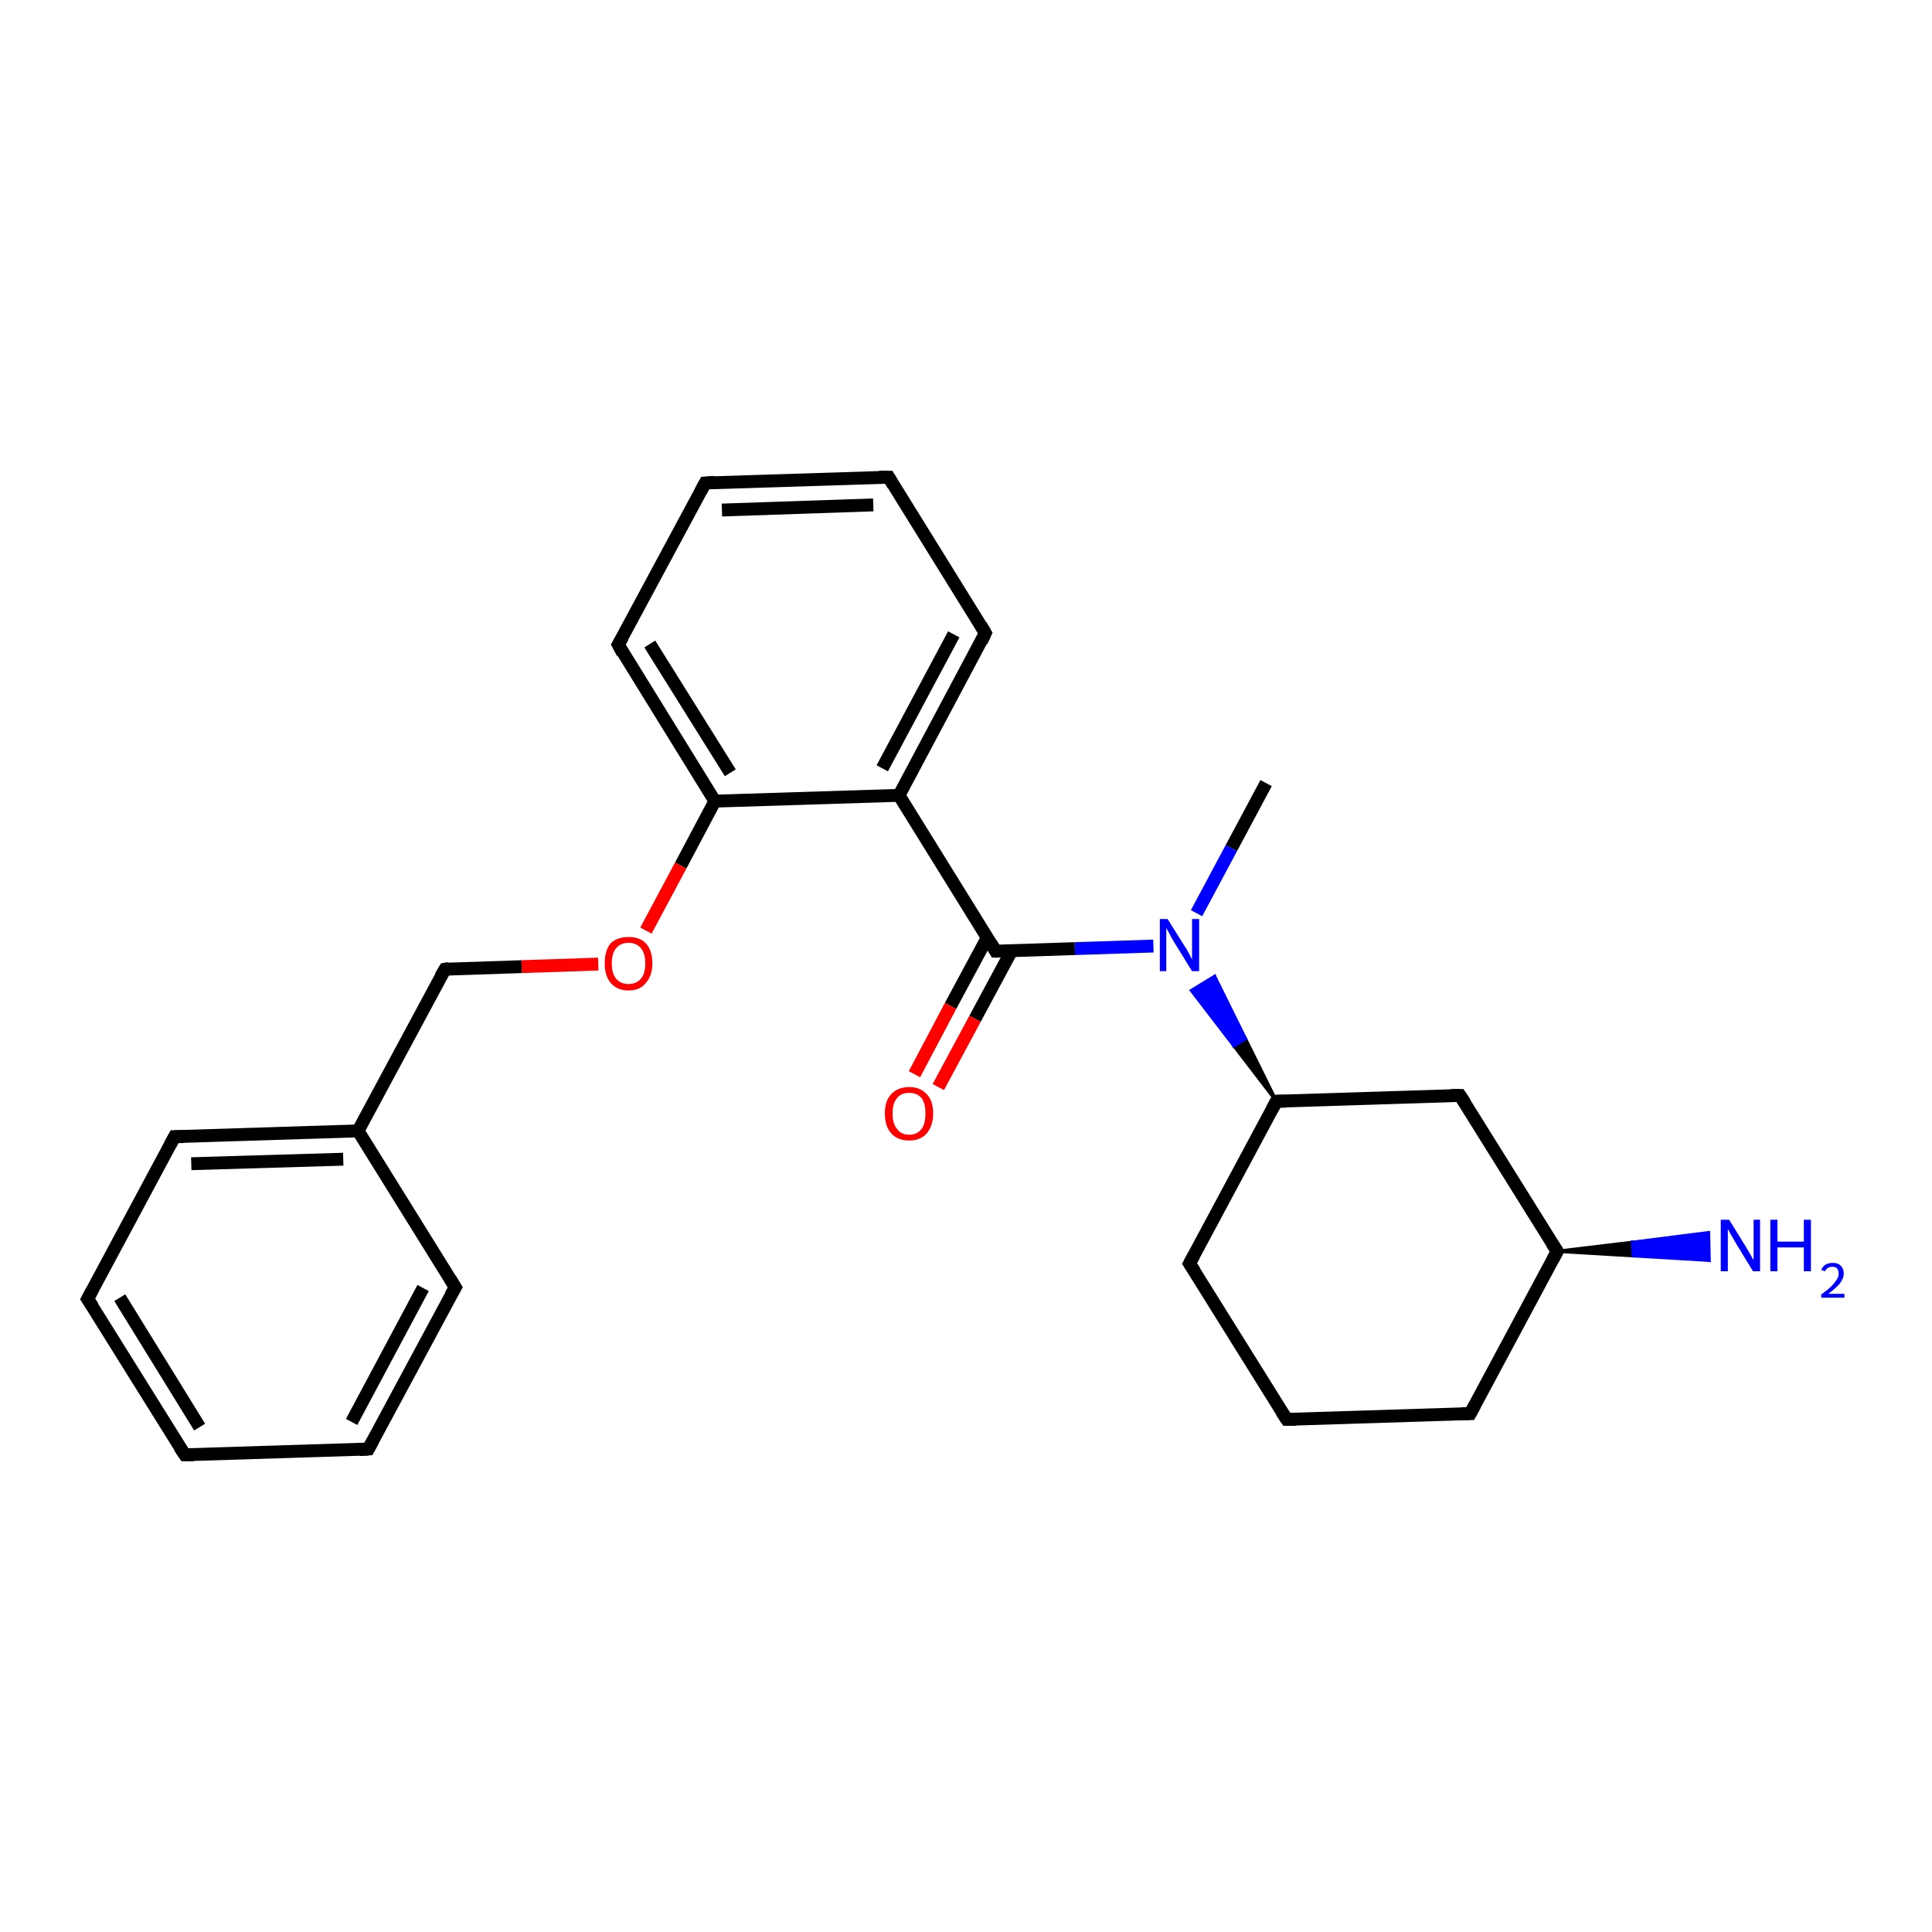 <?xml version='1.0' encoding='iso-8859-1'?>
<svg version='1.1' baseProfile='full'
              xmlns='http://www.w3.org/2000/svg'
                      xmlns:rdkit='http://www.rdkit.org/xml'
                      xmlns:xlink='http://www.w3.org/1999/xlink'
                  xml:space='preserve'
width='300px' height='300px' viewBox='0 0 300 300'>
<!-- END OF HEADER -->
<rect style='opacity:1.0;fill:#FFFFFF;stroke:none' width='300.0' height='300.0' x='0.0' y='0.0'> </rect>
<path class='bond-0 atom-0 atom-1' d='M 196.6,121.6 L 191.2,131.7' style='fill:none;fill-rule:evenodd;stroke:#000000;stroke-width:2.0px;stroke-linecap:butt;stroke-linejoin:miter;stroke-opacity:1' />
<path class='bond-0 atom-0 atom-1' d='M 191.2,131.7 L 185.8,141.8' style='fill:none;fill-rule:evenodd;stroke:#0000FF;stroke-width:2.0px;stroke-linecap:butt;stroke-linejoin:miter;stroke-opacity:1' />
<path class='bond-1 atom-2 atom-1' d='M 198.2,171.0 L 191.6,162.4 L 193.4,161.3 Z' style='fill:#000000;fill-rule:evenodd;fill-opacity:1;stroke:#000000;stroke-width:0.5px;stroke-linecap:butt;stroke-linejoin:miter;stroke-opacity:1;' />
<path class='bond-1 atom-2 atom-1' d='M 191.6,162.4 L 188.6,151.6 L 185.0,153.8 Z' style='fill:#0000FF;fill-rule:evenodd;fill-opacity:1;stroke:#0000FF;stroke-width:0.5px;stroke-linecap:butt;stroke-linejoin:miter;stroke-opacity:1;' />
<path class='bond-1 atom-2 atom-1' d='M 191.6,162.4 L 193.4,161.3 L 188.6,151.6 Z' style='fill:#0000FF;fill-rule:evenodd;fill-opacity:1;stroke:#0000FF;stroke-width:0.5px;stroke-linecap:butt;stroke-linejoin:miter;stroke-opacity:1;' />
<path class='bond-2 atom-2 atom-3' d='M 198.2,171.0 L 184.7,196.2' style='fill:none;fill-rule:evenodd;stroke:#000000;stroke-width:2.0px;stroke-linecap:butt;stroke-linejoin:miter;stroke-opacity:1' />
<path class='bond-3 atom-3 atom-4' d='M 184.7,196.2 L 199.8,220.4' style='fill:none;fill-rule:evenodd;stroke:#000000;stroke-width:2.0px;stroke-linecap:butt;stroke-linejoin:miter;stroke-opacity:1' />
<path class='bond-4 atom-4 atom-5' d='M 199.8,220.4 L 228.3,219.5' style='fill:none;fill-rule:evenodd;stroke:#000000;stroke-width:2.0px;stroke-linecap:butt;stroke-linejoin:miter;stroke-opacity:1' />
<path class='bond-5 atom-5 atom-6' d='M 228.3,219.5 L 241.8,194.3' style='fill:none;fill-rule:evenodd;stroke:#000000;stroke-width:2.0px;stroke-linecap:butt;stroke-linejoin:miter;stroke-opacity:1' />
<path class='bond-6 atom-6 atom-7' d='M 241.8,194.3 L 253.5,192.9 L 253.6,195.0 Z' style='fill:#000000;fill-rule:evenodd;fill-opacity:1;stroke:#000000;stroke-width:0.5px;stroke-linecap:butt;stroke-linejoin:miter;stroke-opacity:1;' />
<path class='bond-6 atom-6 atom-7' d='M 253.5,192.9 L 265.4,195.7 L 265.3,191.4 Z' style='fill:#0000FF;fill-rule:evenodd;fill-opacity:1;stroke:#0000FF;stroke-width:0.5px;stroke-linecap:butt;stroke-linejoin:miter;stroke-opacity:1;' />
<path class='bond-6 atom-6 atom-7' d='M 253.5,192.9 L 253.6,195.0 L 265.4,195.7 Z' style='fill:#0000FF;fill-rule:evenodd;fill-opacity:1;stroke:#0000FF;stroke-width:0.5px;stroke-linecap:butt;stroke-linejoin:miter;stroke-opacity:1;' />
<path class='bond-7 atom-6 atom-8' d='M 241.8,194.3 L 226.7,170.1' style='fill:none;fill-rule:evenodd;stroke:#000000;stroke-width:2.0px;stroke-linecap:butt;stroke-linejoin:miter;stroke-opacity:1' />
<path class='bond-8 atom-1 atom-9' d='M 179.1,146.9 L 166.9,147.3' style='fill:none;fill-rule:evenodd;stroke:#0000FF;stroke-width:2.0px;stroke-linecap:butt;stroke-linejoin:miter;stroke-opacity:1' />
<path class='bond-8 atom-1 atom-9' d='M 166.9,147.3 L 154.6,147.7' style='fill:none;fill-rule:evenodd;stroke:#000000;stroke-width:2.0px;stroke-linecap:butt;stroke-linejoin:miter;stroke-opacity:1' />
<path class='bond-9 atom-9 atom-10' d='M 153.3,145.6 L 147.6,156.2' style='fill:none;fill-rule:evenodd;stroke:#000000;stroke-width:2.0px;stroke-linecap:butt;stroke-linejoin:miter;stroke-opacity:1' />
<path class='bond-9 atom-9 atom-10' d='M 147.6,156.2 L 142.0,166.8' style='fill:none;fill-rule:evenodd;stroke:#FF0000;stroke-width:2.0px;stroke-linecap:butt;stroke-linejoin:miter;stroke-opacity:1' />
<path class='bond-9 atom-9 atom-10' d='M 157.1,147.6 L 151.4,158.2' style='fill:none;fill-rule:evenodd;stroke:#000000;stroke-width:2.0px;stroke-linecap:butt;stroke-linejoin:miter;stroke-opacity:1' />
<path class='bond-9 atom-9 atom-10' d='M 151.4,158.2 L 145.7,168.8' style='fill:none;fill-rule:evenodd;stroke:#FF0000;stroke-width:2.0px;stroke-linecap:butt;stroke-linejoin:miter;stroke-opacity:1' />
<path class='bond-10 atom-9 atom-11' d='M 154.6,147.7 L 139.6,123.5' style='fill:none;fill-rule:evenodd;stroke:#000000;stroke-width:2.0px;stroke-linecap:butt;stroke-linejoin:miter;stroke-opacity:1' />
<path class='bond-11 atom-11 atom-12' d='M 139.6,123.5 L 153.0,98.3' style='fill:none;fill-rule:evenodd;stroke:#000000;stroke-width:2.0px;stroke-linecap:butt;stroke-linejoin:miter;stroke-opacity:1' />
<path class='bond-11 atom-11 atom-12' d='M 137.0,119.3 L 148.1,98.5' style='fill:none;fill-rule:evenodd;stroke:#000000;stroke-width:2.0px;stroke-linecap:butt;stroke-linejoin:miter;stroke-opacity:1' />
<path class='bond-12 atom-12 atom-13' d='M 153.0,98.3 L 138.0,74.1' style='fill:none;fill-rule:evenodd;stroke:#000000;stroke-width:2.0px;stroke-linecap:butt;stroke-linejoin:miter;stroke-opacity:1' />
<path class='bond-13 atom-13 atom-14' d='M 138.0,74.1 L 109.5,75.0' style='fill:none;fill-rule:evenodd;stroke:#000000;stroke-width:2.0px;stroke-linecap:butt;stroke-linejoin:miter;stroke-opacity:1' />
<path class='bond-13 atom-13 atom-14' d='M 135.6,78.4 L 112.1,79.2' style='fill:none;fill-rule:evenodd;stroke:#000000;stroke-width:2.0px;stroke-linecap:butt;stroke-linejoin:miter;stroke-opacity:1' />
<path class='bond-14 atom-14 atom-15' d='M 109.5,75.0 L 96.0,100.1' style='fill:none;fill-rule:evenodd;stroke:#000000;stroke-width:2.0px;stroke-linecap:butt;stroke-linejoin:miter;stroke-opacity:1' />
<path class='bond-15 atom-15 atom-16' d='M 96.0,100.1 L 111.0,124.4' style='fill:none;fill-rule:evenodd;stroke:#000000;stroke-width:2.0px;stroke-linecap:butt;stroke-linejoin:miter;stroke-opacity:1' />
<path class='bond-15 atom-15 atom-16' d='M 100.9,100.0 L 113.4,120.0' style='fill:none;fill-rule:evenodd;stroke:#000000;stroke-width:2.0px;stroke-linecap:butt;stroke-linejoin:miter;stroke-opacity:1' />
<path class='bond-16 atom-16 atom-17' d='M 111.0,124.4 L 105.7,134.4' style='fill:none;fill-rule:evenodd;stroke:#000000;stroke-width:2.0px;stroke-linecap:butt;stroke-linejoin:miter;stroke-opacity:1' />
<path class='bond-16 atom-16 atom-17' d='M 105.7,134.4 L 100.3,144.5' style='fill:none;fill-rule:evenodd;stroke:#FF0000;stroke-width:2.0px;stroke-linecap:butt;stroke-linejoin:miter;stroke-opacity:1' />
<path class='bond-17 atom-17 atom-18' d='M 92.9,149.7 L 81.0,150.1' style='fill:none;fill-rule:evenodd;stroke:#FF0000;stroke-width:2.0px;stroke-linecap:butt;stroke-linejoin:miter;stroke-opacity:1' />
<path class='bond-17 atom-17 atom-18' d='M 81.0,150.1 L 69.1,150.5' style='fill:none;fill-rule:evenodd;stroke:#000000;stroke-width:2.0px;stroke-linecap:butt;stroke-linejoin:miter;stroke-opacity:1' />
<path class='bond-18 atom-18 atom-19' d='M 69.1,150.5 L 55.6,175.6' style='fill:none;fill-rule:evenodd;stroke:#000000;stroke-width:2.0px;stroke-linecap:butt;stroke-linejoin:miter;stroke-opacity:1' />
<path class='bond-19 atom-19 atom-20' d='M 55.6,175.6 L 27.1,176.5' style='fill:none;fill-rule:evenodd;stroke:#000000;stroke-width:2.0px;stroke-linecap:butt;stroke-linejoin:miter;stroke-opacity:1' />
<path class='bond-19 atom-19 atom-20' d='M 53.3,180.0 L 29.7,180.7' style='fill:none;fill-rule:evenodd;stroke:#000000;stroke-width:2.0px;stroke-linecap:butt;stroke-linejoin:miter;stroke-opacity:1' />
<path class='bond-20 atom-20 atom-21' d='M 27.1,176.5 L 13.6,201.7' style='fill:none;fill-rule:evenodd;stroke:#000000;stroke-width:2.0px;stroke-linecap:butt;stroke-linejoin:miter;stroke-opacity:1' />
<path class='bond-21 atom-21 atom-22' d='M 13.6,201.7 L 28.7,225.9' style='fill:none;fill-rule:evenodd;stroke:#000000;stroke-width:2.0px;stroke-linecap:butt;stroke-linejoin:miter;stroke-opacity:1' />
<path class='bond-21 atom-21 atom-22' d='M 18.6,201.5 L 31.0,221.6' style='fill:none;fill-rule:evenodd;stroke:#000000;stroke-width:2.0px;stroke-linecap:butt;stroke-linejoin:miter;stroke-opacity:1' />
<path class='bond-22 atom-22 atom-23' d='M 28.7,225.9 L 57.2,225.0' style='fill:none;fill-rule:evenodd;stroke:#000000;stroke-width:2.0px;stroke-linecap:butt;stroke-linejoin:miter;stroke-opacity:1' />
<path class='bond-23 atom-23 atom-24' d='M 57.2,225.0 L 70.7,199.9' style='fill:none;fill-rule:evenodd;stroke:#000000;stroke-width:2.0px;stroke-linecap:butt;stroke-linejoin:miter;stroke-opacity:1' />
<path class='bond-23 atom-23 atom-24' d='M 54.6,220.8 L 65.7,200.0' style='fill:none;fill-rule:evenodd;stroke:#000000;stroke-width:2.0px;stroke-linecap:butt;stroke-linejoin:miter;stroke-opacity:1' />
<path class='bond-24 atom-8 atom-2' d='M 226.7,170.1 L 198.2,171.0' style='fill:none;fill-rule:evenodd;stroke:#000000;stroke-width:2.0px;stroke-linecap:butt;stroke-linejoin:miter;stroke-opacity:1' />
<path class='bond-25 atom-16 atom-11' d='M 111.0,124.4 L 139.6,123.5' style='fill:none;fill-rule:evenodd;stroke:#000000;stroke-width:2.0px;stroke-linecap:butt;stroke-linejoin:miter;stroke-opacity:1' />
<path class='bond-26 atom-24 atom-19' d='M 70.7,199.9 L 55.6,175.6' style='fill:none;fill-rule:evenodd;stroke:#000000;stroke-width:2.0px;stroke-linecap:butt;stroke-linejoin:miter;stroke-opacity:1' />
<path d='M 197.5,172.3 L 198.2,171.0 L 199.6,171.0' style='fill:none;stroke:#000000;stroke-width:2.0px;stroke-linecap:butt;stroke-linejoin:miter;stroke-opacity:1;' />
<path d='M 185.4,194.9 L 184.7,196.2 L 185.5,197.4' style='fill:none;stroke:#000000;stroke-width:2.0px;stroke-linecap:butt;stroke-linejoin:miter;stroke-opacity:1;' />
<path d='M 199.0,219.2 L 199.8,220.4 L 201.2,220.4' style='fill:none;stroke:#000000;stroke-width:2.0px;stroke-linecap:butt;stroke-linejoin:miter;stroke-opacity:1;' />
<path d='M 226.9,219.5 L 228.3,219.5 L 229.0,218.2' style='fill:none;stroke:#000000;stroke-width:2.0px;stroke-linecap:butt;stroke-linejoin:miter;stroke-opacity:1;' />
<path d='M 241.1,195.6 L 241.8,194.3 L 241.0,193.1' style='fill:none;stroke:#000000;stroke-width:2.0px;stroke-linecap:butt;stroke-linejoin:miter;stroke-opacity:1;' />
<path d='M 227.5,171.3 L 226.7,170.1 L 225.3,170.1' style='fill:none;stroke:#000000;stroke-width:2.0px;stroke-linecap:butt;stroke-linejoin:miter;stroke-opacity:1;' />
<path d='M 155.2,147.7 L 154.6,147.7 L 153.9,146.5' style='fill:none;stroke:#000000;stroke-width:2.0px;stroke-linecap:butt;stroke-linejoin:miter;stroke-opacity:1;' />
<path d='M 152.4,99.6 L 153.0,98.3 L 152.3,97.1' style='fill:none;stroke:#000000;stroke-width:2.0px;stroke-linecap:butt;stroke-linejoin:miter;stroke-opacity:1;' />
<path d='M 138.7,75.3 L 138.0,74.1 L 136.5,74.1' style='fill:none;stroke:#000000;stroke-width:2.0px;stroke-linecap:butt;stroke-linejoin:miter;stroke-opacity:1;' />
<path d='M 110.9,74.9 L 109.5,75.0 L 108.8,76.3' style='fill:none;stroke:#000000;stroke-width:2.0px;stroke-linecap:butt;stroke-linejoin:miter;stroke-opacity:1;' />
<path d='M 96.7,98.9 L 96.0,100.1 L 96.7,101.4' style='fill:none;stroke:#000000;stroke-width:2.0px;stroke-linecap:butt;stroke-linejoin:miter;stroke-opacity:1;' />
<path d='M 69.7,150.4 L 69.1,150.5 L 68.4,151.7' style='fill:none;stroke:#000000;stroke-width:2.0px;stroke-linecap:butt;stroke-linejoin:miter;stroke-opacity:1;' />
<path d='M 28.5,176.5 L 27.1,176.5 L 26.4,177.8' style='fill:none;stroke:#000000;stroke-width:2.0px;stroke-linecap:butt;stroke-linejoin:miter;stroke-opacity:1;' />
<path d='M 14.3,200.4 L 13.6,201.7 L 14.4,202.9' style='fill:none;stroke:#000000;stroke-width:2.0px;stroke-linecap:butt;stroke-linejoin:miter;stroke-opacity:1;' />
<path d='M 27.9,224.7 L 28.7,225.9 L 30.1,225.9' style='fill:none;stroke:#000000;stroke-width:2.0px;stroke-linecap:butt;stroke-linejoin:miter;stroke-opacity:1;' />
<path d='M 55.8,225.1 L 57.2,225.0 L 57.9,223.7' style='fill:none;stroke:#000000;stroke-width:2.0px;stroke-linecap:butt;stroke-linejoin:miter;stroke-opacity:1;' />
<path d='M 70.0,201.1 L 70.7,199.9 L 69.9,198.6' style='fill:none;stroke:#000000;stroke-width:2.0px;stroke-linecap:butt;stroke-linejoin:miter;stroke-opacity:1;' />
<path class='atom-1' d='M 181.3 142.7
L 184.0 147.0
Q 184.3 147.4, 184.7 148.2
Q 185.1 149.0, 185.1 149.0
L 185.1 142.7
L 186.2 142.7
L 186.2 150.8
L 185.1 150.8
L 182.2 146.1
Q 181.9 145.6, 181.6 145.0
Q 181.2 144.3, 181.1 144.1
L 181.1 150.8
L 180.1 150.8
L 180.1 142.7
L 181.3 142.7
' fill='#0000FF'/>
<path class='atom-7' d='M 268.5 189.4
L 271.1 193.6
Q 271.4 194.1, 271.8 194.8
Q 272.2 195.6, 272.3 195.6
L 272.3 189.4
L 273.3 189.4
L 273.3 197.4
L 272.2 197.4
L 269.4 192.8
Q 269.1 192.2, 268.7 191.6
Q 268.4 191.0, 268.3 190.8
L 268.3 197.4
L 267.2 197.4
L 267.2 189.4
L 268.5 189.4
' fill='#0000FF'/>
<path class='atom-7' d='M 274.9 189.4
L 276.0 189.4
L 276.0 192.8
L 280.1 192.8
L 280.1 189.4
L 281.2 189.4
L 281.2 197.4
L 280.1 197.4
L 280.1 193.7
L 276.0 193.7
L 276.0 197.4
L 274.9 197.4
L 274.9 189.4
' fill='#0000FF'/>
<path class='atom-7' d='M 282.8 197.2
Q 283.0 196.7, 283.4 196.4
Q 283.9 196.1, 284.6 196.1
Q 285.4 196.1, 285.8 196.5
Q 286.3 197.0, 286.3 197.7
Q 286.3 198.5, 285.7 199.3
Q 285.1 200.0, 283.9 200.9
L 286.4 200.9
L 286.4 201.5
L 282.8 201.5
L 282.8 201.0
Q 283.8 200.3, 284.4 199.7
Q 284.9 199.2, 285.2 198.7
Q 285.5 198.3, 285.5 197.8
Q 285.5 197.3, 285.3 197.0
Q 285.0 196.7, 284.6 196.7
Q 284.1 196.7, 283.8 196.9
Q 283.6 197.0, 283.4 197.4
L 282.8 197.2
' fill='#0000FF'/>
<path class='atom-10' d='M 137.4 172.9
Q 137.4 170.9, 138.4 169.9
Q 139.4 168.8, 141.2 168.8
Q 142.9 168.8, 143.9 169.9
Q 144.9 170.9, 144.9 172.9
Q 144.9 174.8, 143.9 176.0
Q 142.9 177.1, 141.2 177.1
Q 139.4 177.1, 138.4 176.0
Q 137.4 174.9, 137.4 172.9
M 141.2 176.2
Q 142.4 176.2, 143.1 175.3
Q 143.7 174.5, 143.7 172.9
Q 143.7 171.3, 143.1 170.5
Q 142.4 169.7, 141.2 169.7
Q 139.9 169.7, 139.3 170.5
Q 138.6 171.3, 138.6 172.9
Q 138.6 174.5, 139.3 175.3
Q 139.9 176.2, 141.2 176.2
' fill='#FF0000'/>
<path class='atom-17' d='M 93.9 149.6
Q 93.9 147.6, 94.8 146.5
Q 95.8 145.5, 97.6 145.5
Q 99.4 145.5, 100.3 146.5
Q 101.3 147.6, 101.3 149.6
Q 101.3 151.5, 100.3 152.6
Q 99.4 153.8, 97.6 153.8
Q 95.8 153.8, 94.8 152.6
Q 93.9 151.5, 93.9 149.6
M 97.6 152.8
Q 98.8 152.8, 99.5 152.0
Q 100.2 151.2, 100.2 149.6
Q 100.2 148.0, 99.5 147.2
Q 98.8 146.4, 97.6 146.4
Q 96.4 146.4, 95.7 147.2
Q 95.0 148.0, 95.0 149.6
Q 95.0 151.2, 95.7 152.0
Q 96.4 152.8, 97.6 152.8
' fill='#FF0000'/>
</svg>
